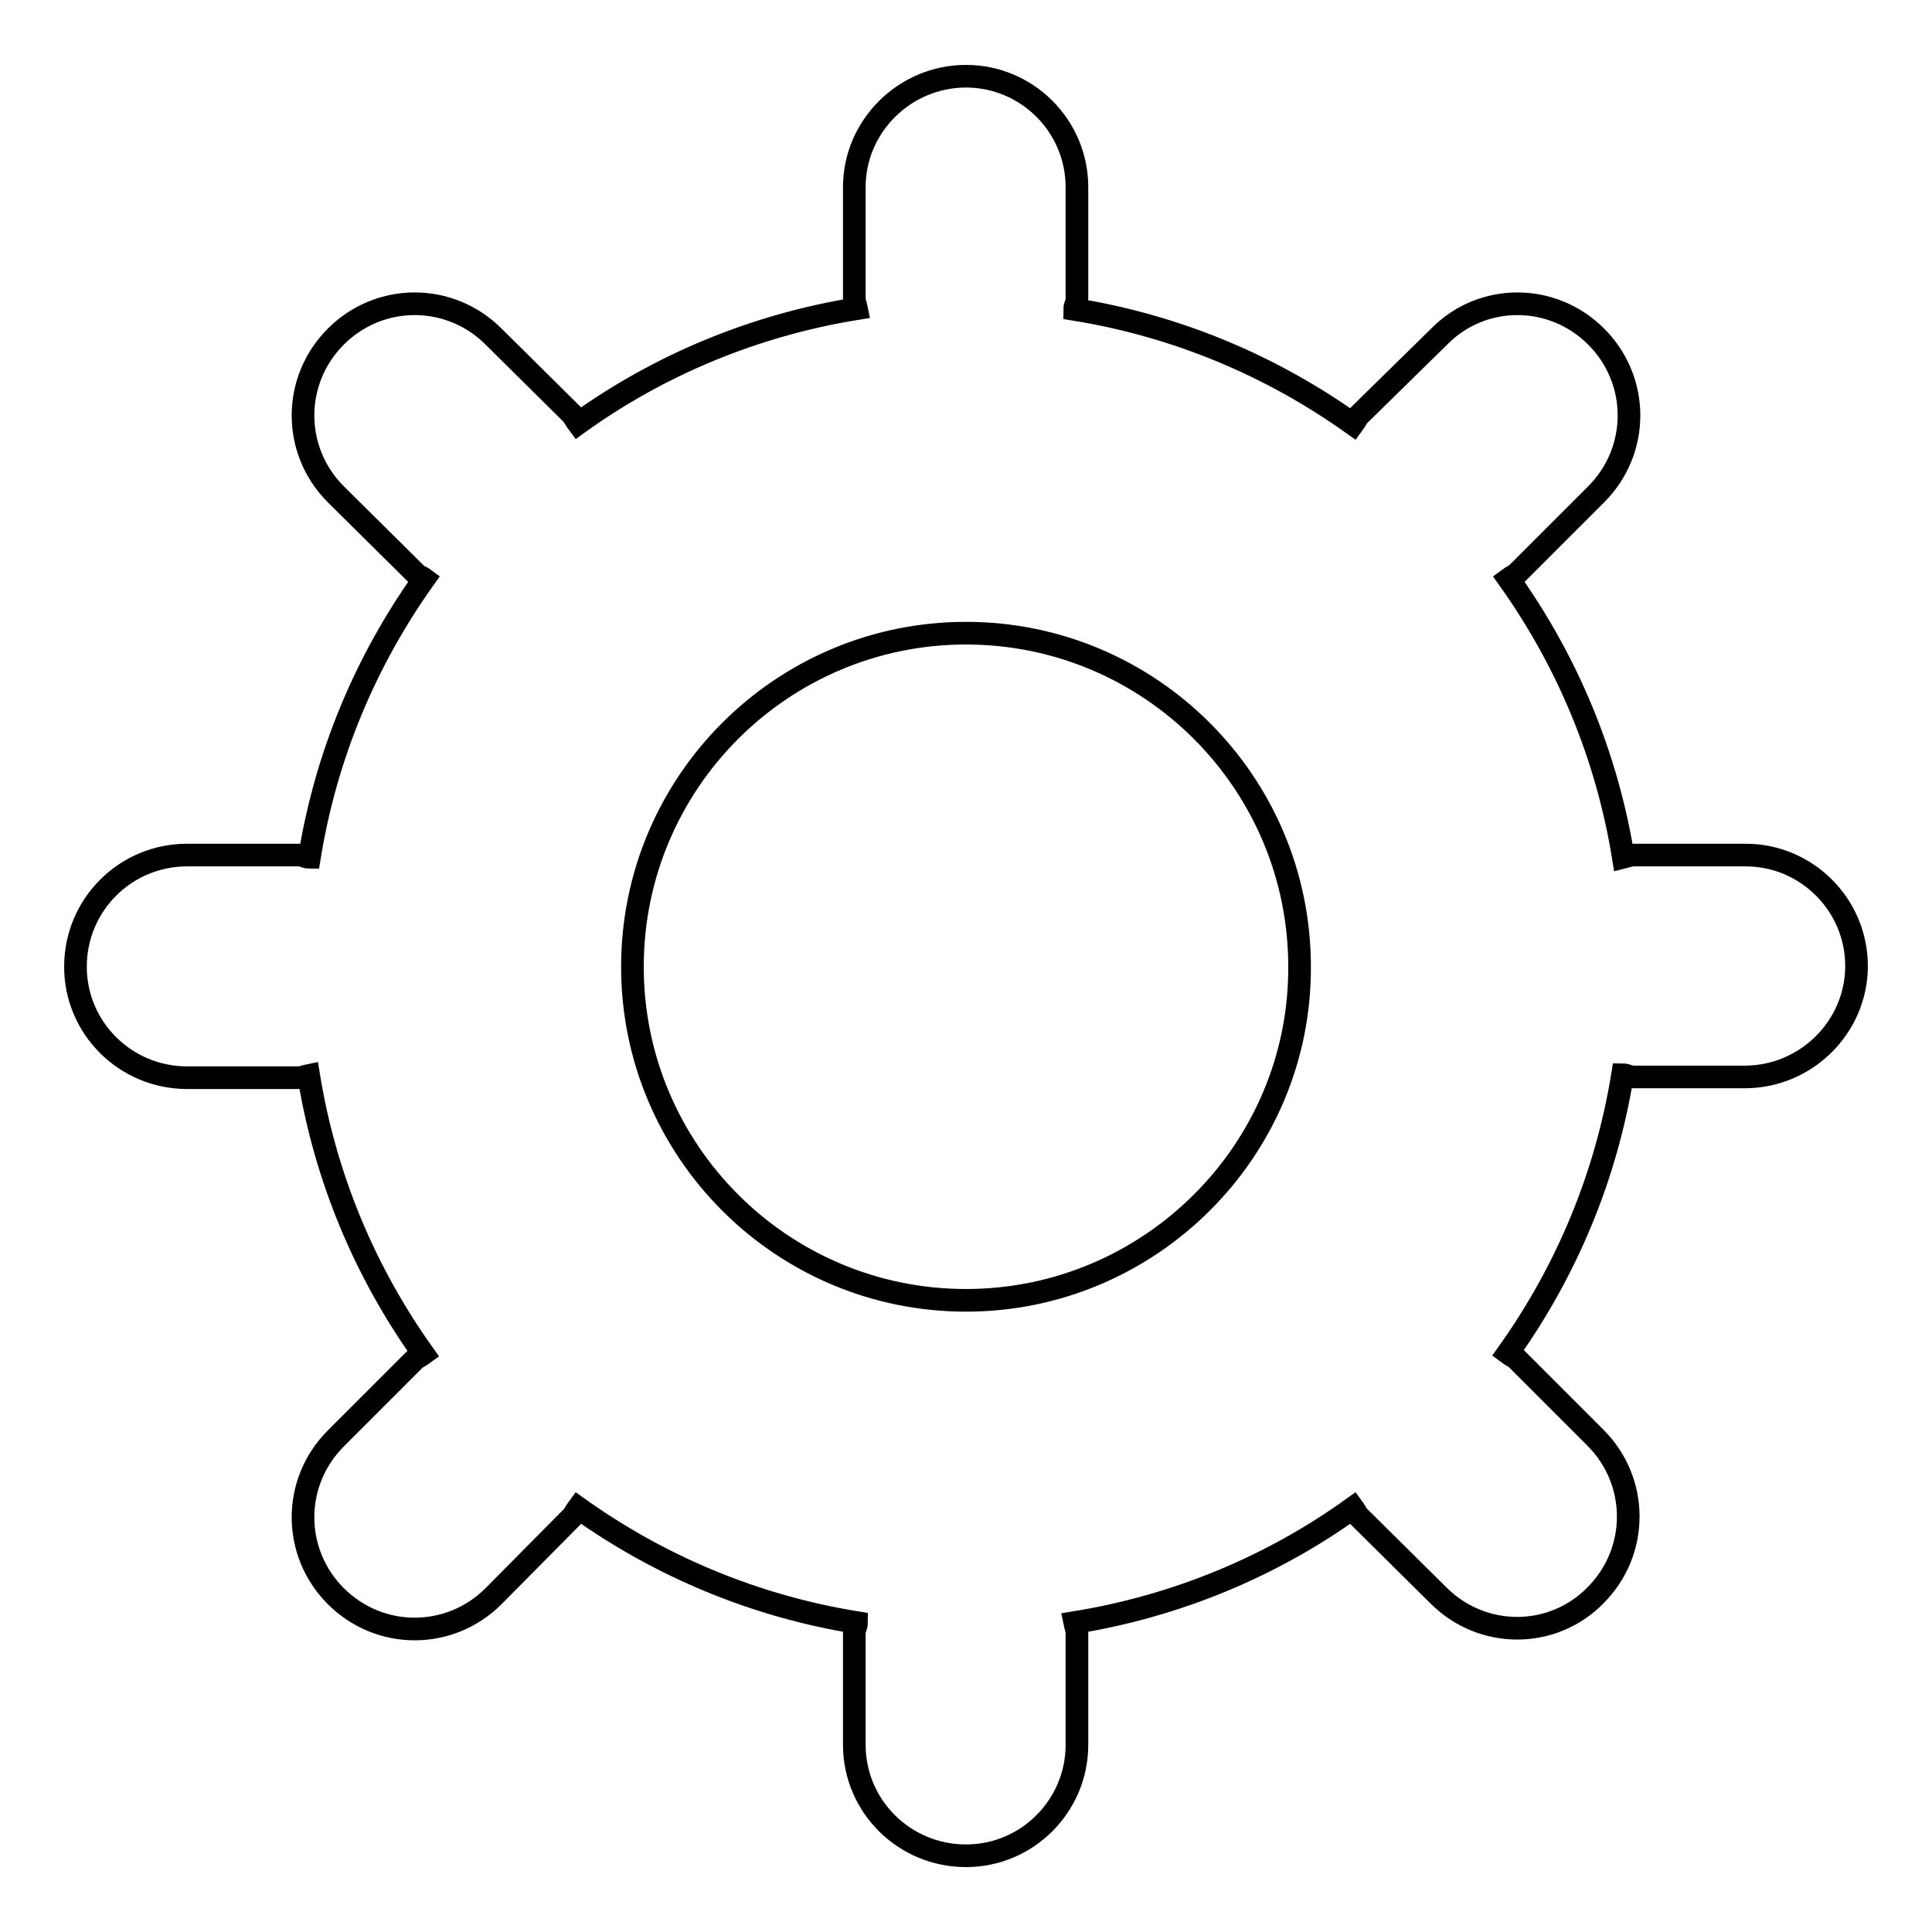<?xml version="1.0" encoding="utf-8"?>
<!-- Svg Vector Icons : http://www.onlinewebfonts.com/icon -->
<!DOCTYPE svg PUBLIC "-//W3C//DTD SVG 1.1//EN" "http://www.w3.org/Graphics/SVG/1.1/DTD/svg11.dtd">
<svg version="1.1" xmlns="http://www.w3.org/2000/svg" xmlns:xlink="http://www.w3.org/1999/xlink" x="0px" y="0px" viewBox="0 0 256 256" enable-background="new 0 0 256 256" xml:space="preserve">
<g><g><path stroke-width="3" fill-opacity="0" stroke="#000000"  d="M231.3,113.3h-14.8c-0.5,0-1,0.2-1.4,0.3c-2.2-13.6-7.5-26.1-15.2-36.9c0.4-0.3,0.8-0.4,1.2-0.8l10.4-10.4c5.8-5.8,5.8-15.1,0-20.9c-5.8-5.8-15.1-5.8-20.8,0L180.1,55c-0.3,0.3-0.5,0.8-0.8,1.2c-10.8-7.7-23.3-13-36.9-15.2c0-0.5,0.3-0.9,0.3-1.4V24.8c0-8.1-6.6-14.7-14.7-14.7c-8.1,0-14.8,6.6-14.8,14.7v14.7c0,0.5,0.2,0.9,0.3,1.4c-13.6,2.2-26.2,7.5-36.9,15.2c-0.3-0.4-0.5-0.8-0.8-1.2L65.4,44.6c-5.8-5.8-15.1-5.8-20.9,0c-5.8,5.8-5.8,15.1,0,20.9L55,75.9c0.3,0.4,0.8,0.5,1.2,0.8c-7.7,10.8-13,23.3-15.2,36.9c-0.5,0-0.9-0.3-1.4-0.3H24.8c-8.2,0-14.8,6.6-14.8,14.8c0,8.1,6.6,14.7,14.8,14.7h14.7c0.5,0,0.9-0.2,1.4-0.3c2.2,13.6,7.5,26.1,15.2,36.9c-0.4,0.3-0.8,0.4-1.2,0.8l-10.4,10.4c-5.8,5.8-5.8,15.1,0,20.9c5.8,5.8,15.1,5.8,20.9,0L75.8,201c0.3-0.3,0.5-0.8,0.8-1.2c10.8,7.7,23.3,13,36.9,15.2c0,0.5-0.3,0.9-0.3,1.4v14.8c0,8.1,6.6,14.7,14.8,14.7c8.1,0,14.7-6.6,14.7-14.7v-14.8c0-0.5-0.2-0.9-0.3-1.4c13.6-2.2,26.2-7.5,36.9-15.2c0.3,0.4,0.4,0.8,0.8,1.2l10.5,10.4c5.8,5.8,15.1,5.8,20.8,0c5.8-5.8,5.8-15.1,0-20.9L201,180.1c-0.3-0.3-0.8-0.5-1.2-0.8c7.7-10.8,13-23.3,15.2-36.9c0.5,0,0.9,0.3,1.4,0.3h14.8c8.1,0,14.8-6.6,14.8-14.7C246,119.9,239.4,113.3,231.3,113.3z M128,172.3c-24.4,0-44.2-19.8-44.2-44.2c0-24.4,19.8-44.2,44.2-44.2c24.4,0,44.2,19.8,44.2,44.2C172.3,152.4,152.4,172.3,128,172.3z"/></g></g>
</svg>
